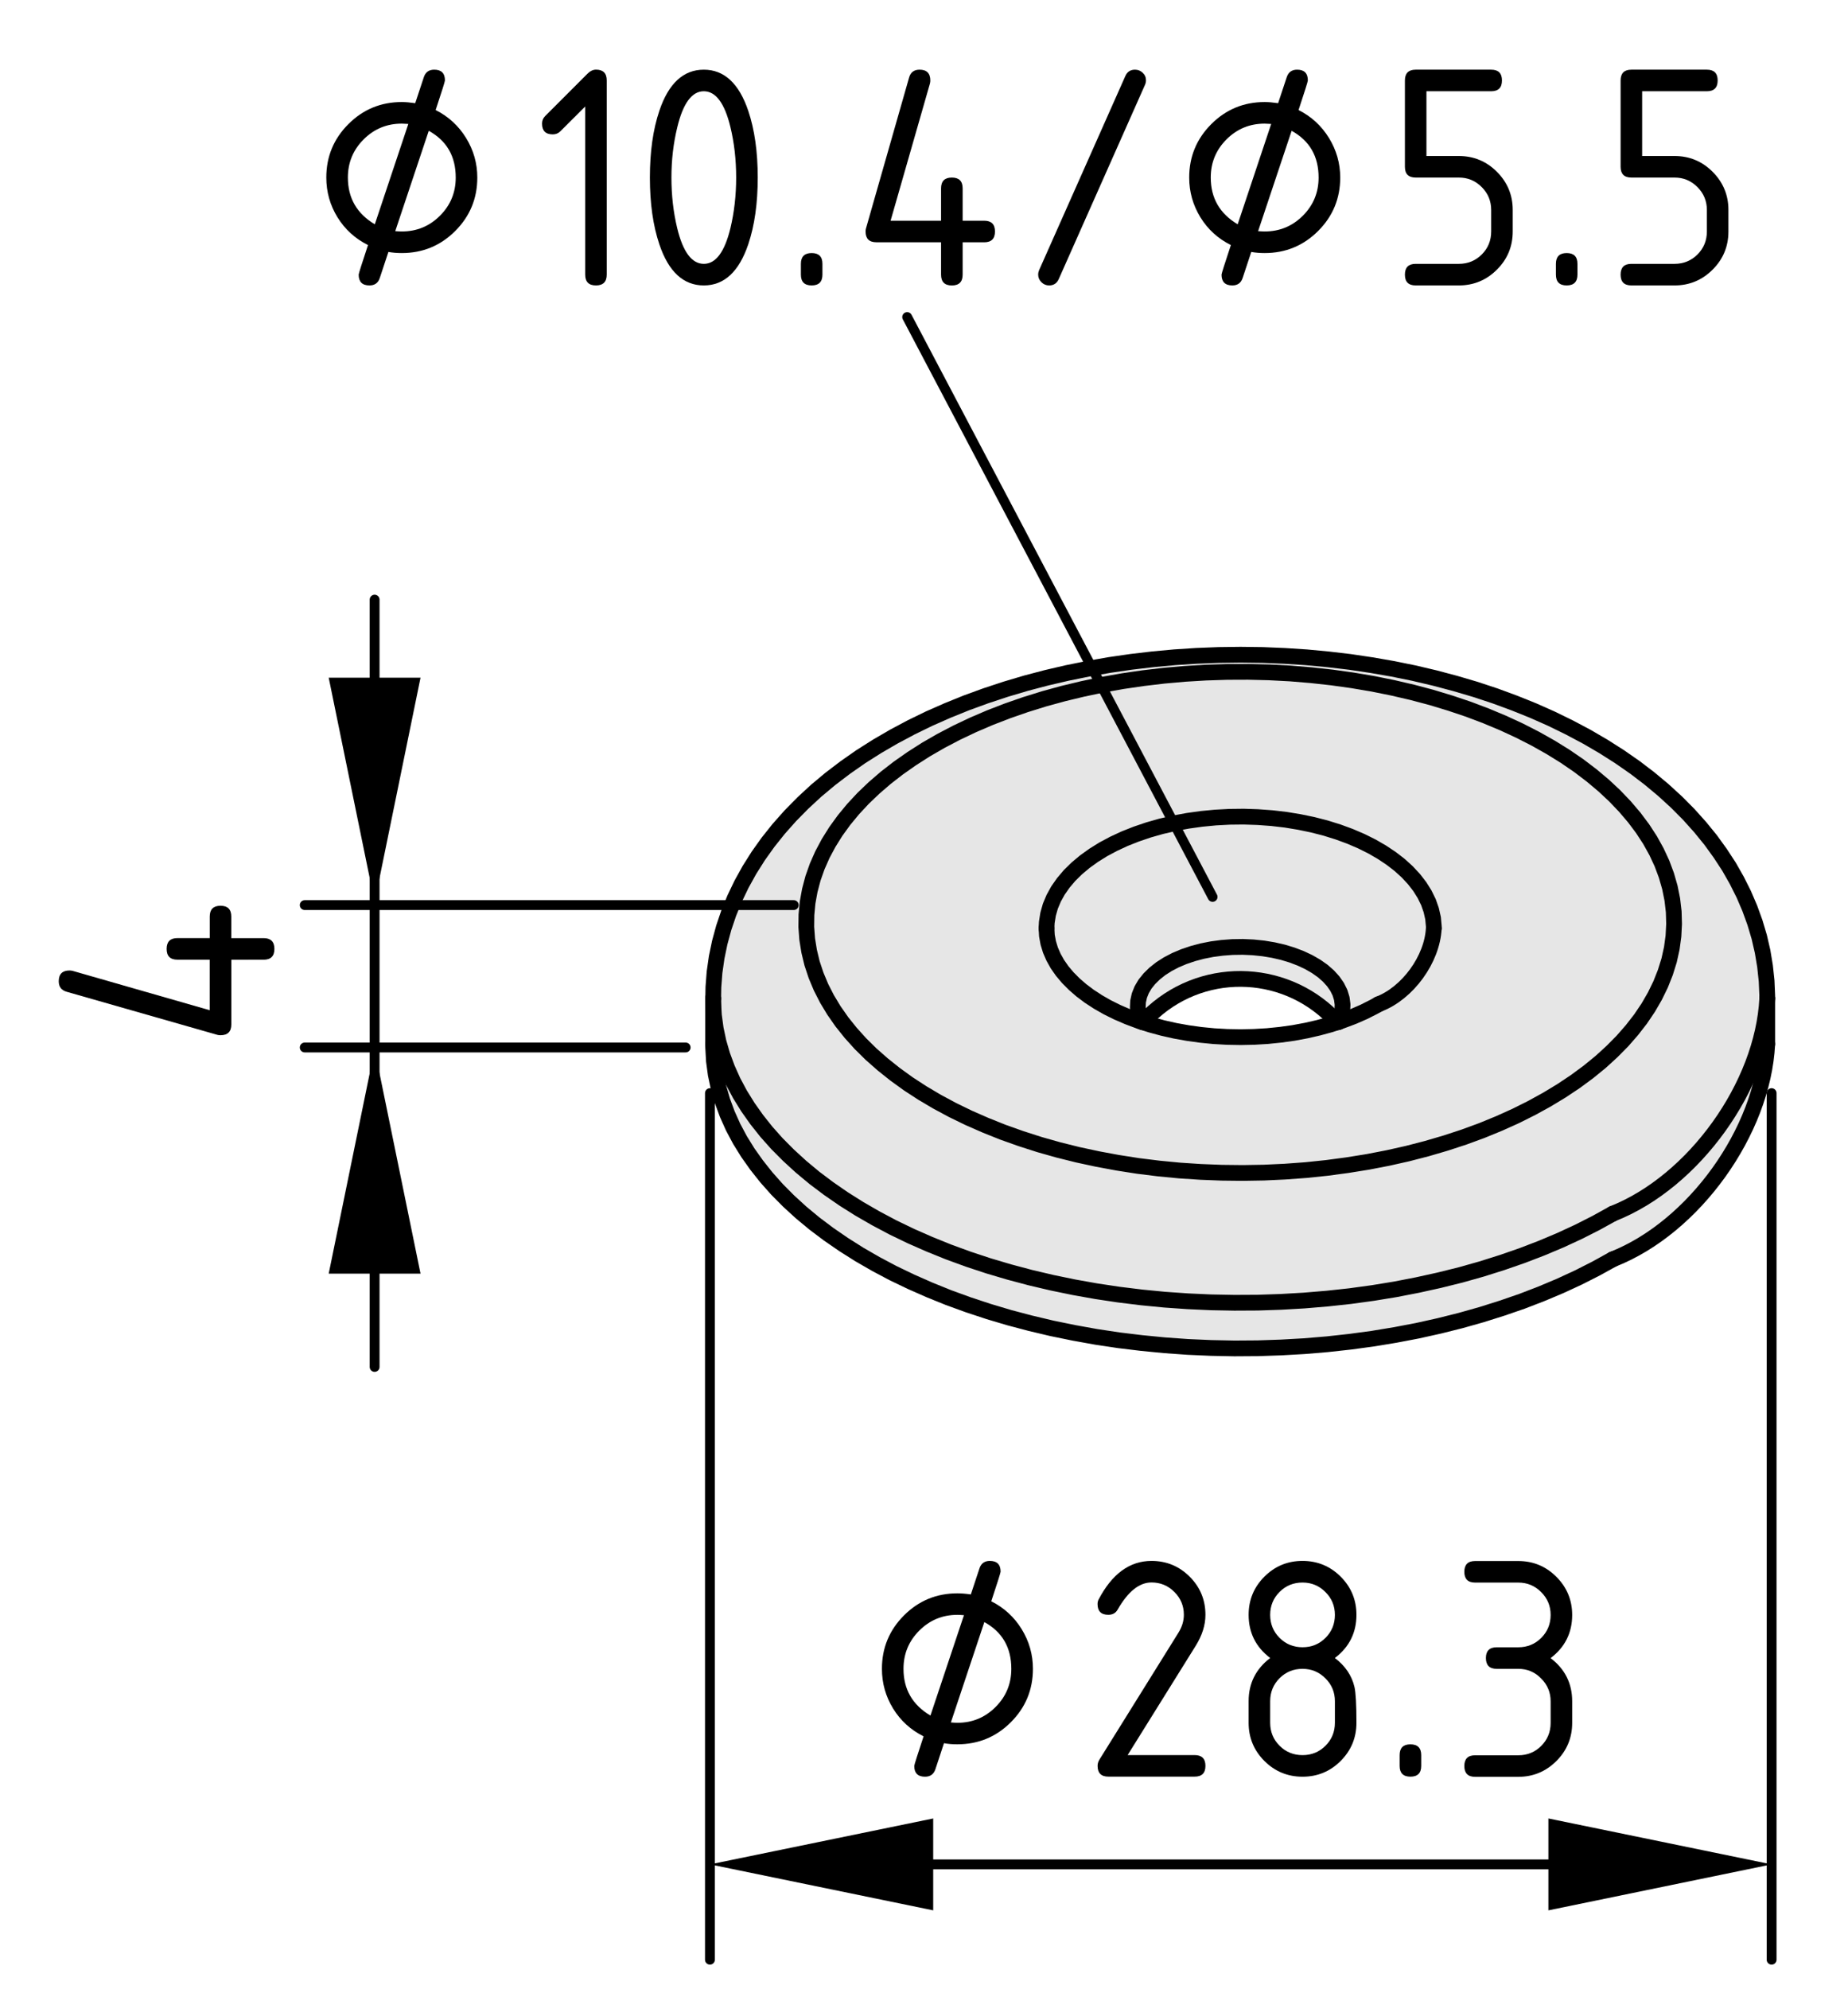 <?xml version="1.0" encoding="utf-8"?>
<!-- Generator: Adobe Illustrator 23.0.6, SVG Export Plug-In . SVG Version: 6.00 Build 0)  -->
<svg version="1.1" xmlns="http://www.w3.org/2000/svg" xmlns:xlink="http://www.w3.org/1999/xlink" x="0px" y="0px"
	 viewBox="0 0 46.933 50.499" style="enable-background:new 0 0 46.933 50.499;" xml:space="preserve">
<style type="text/css">
	.st0{fill:#E6E6E6;}
	.st1{fill:none;stroke:#000000;stroke-width:0.4;stroke-linecap:round;stroke-linejoin:round;}
	.st2{fill:none;stroke:#000000;stroke-width:0.25;stroke-linecap:round;stroke-linejoin:round;}
</style>
<g id="Graufläche">
	<g>
		<g>
			<path class="st0" d="M44.75,23.936l-0.448-1.271l-0.511-0.792l-0.604-0.792
				l-0.479-0.698l-1.239-0.958l-1.032-0.677l-1.021-0.542l-1.198-0.458
				l-1.01-0.333l-1.083-0.312l-1.115-0.229l-1.552-0.167l-1.448-0.115h-0.385
				l-2.042,0.062l-1.948,0.261l-1.813,0.448l-2.354,0.875l-1.958,1.125l-1.375,1.25
				l-0.99,1.208l-0.76,1.562l-0.354,1.458l0.073,1.396l-0.021,0.719l0.281,1.115
				l0.729,1.333l0.812,1.011l1,0.822l0.907,0.615l1.156,0.572l1.448,0.615
				l1.573,0.531l1.292,0.25l0.792,0.156l1.917,0.229h1.636l2.229-0.094l1.25-0.177
				c0,0,1.667-0.364,1.698-0.364c0.031,0,1.521-0.417,1.521-0.417l1.094-0.355
				l0.594-0.291l1.146-0.625l1.01-0.553l0.604-0.521l0.729-0.833l0.531-0.834
				l0.406-0.792c0,0,0.26-0.677,0.26-0.708c0-0.031,0.156-0.719,0.156-0.719
				l0.031-0.917l0.031-0.979L44.75,23.936z M29.114,25.925
				c0.677-1.104,2.333-1.073,2.333-1.073c1.708,0.052,2.458,1.073,2.458,1.073
				C31.364,26.8,29.114,25.925,29.114,25.925z"/>
		</g>
	</g>
</g>
<g id="Kontur">
	<g id="LWPOLYLINE_21_">
		<polyline class="st1" points="44.88,25.349 44.882,25.28 44.866,24.905 44.826,24.531 
			44.764,24.159 44.679,23.79 44.57,23.424 44.439,23.063 44.286,22.706 
			44.109,22.353 43.911,22.005 43.688,21.664 43.445,21.328 43.178,21 
			42.89,20.679 42.579,20.366 42.247,20.062 41.896,19.769 41.525,19.486 
			41.134,19.214 40.727,18.955 40.302,18.707 39.862,18.473 39.408,18.251 
			38.94,18.043 38.46,17.85 37.969,17.669 37.467,17.503 36.954,17.352 
			36.434,17.214 35.907,17.09 35.371,16.981 34.83,16.887 34.285,16.806 
			33.734,16.741 33.18,16.689 32.623,16.653 32.065,16.63 31.506,16.623 
			30.947,16.63 30.388,16.652 29.832,16.688 29.278,16.739 28.727,16.804 
			28.181,16.883 27.64,16.978 27.105,17.086 26.577,17.209 26.057,17.346 
			25.545,17.498 25.042,17.664 24.55,17.843 24.068,18.038 23.598,18.245 
			23.142,18.467 22.699,18.703 22.271,18.952 21.858,19.214 21.463,19.49 
			21.085,19.778 20.726,20.078 20.389,20.39 20.072,20.712 19.777,21.044 
			19.505,21.385 19.257,21.733 19.033,22.088 18.833,22.449 18.658,22.814 
			18.507,23.184 18.381,23.556 18.279,23.931 18.201,24.307 18.147,24.684 
			18.118,25.062 18.113,25.349 		"/>
	</g>
	<g id="LINE_10_">
		<line class="st1" x1="18.111" y1="25.35" x2="18.111" y2="26.509"/>
	</g>
	<g id="LINE_1_">
		<line class="st1" x1="44.882" y1="26.509" x2="44.882" y2="25.35"/>
	</g>
	<g id="ARC_12_">
		<path class="st1" d="M35.014,25.495c0.735-0.28,1.36-1.138,1.399-1.924"/>
	</g>
	<g id="LWPOLYLINE_6_">
		<polyline class="st1" points="35.014,25.495 34.888,25.565 34.636,25.692 34.368,25.809 
			34.086,25.915 33.792,26.011 33.487,26.094 33.173,26.166 32.849,26.226 
			32.52,26.272 32.186,26.306 31.848,26.326 31.509,26.333 31.169,26.327 
			30.831,26.308 30.496,26.275 30.166,26.229 29.842,26.171 29.527,26.1 
			29.221,26.017 28.926,25.922 28.644,25.816 28.375,25.7 28.121,25.574 
			27.885,25.439 27.664,25.295 27.463,25.144 27.281,24.986 27.118,24.822 
			26.976,24.653 26.855,24.48 26.756,24.303 26.678,24.123 26.622,23.94 
			26.588,23.755 26.578,23.571 		"/>
	</g>
	<g id="LWPOLYLINE_5_">
		<polyline class="st1" points="39.289,27.917 39.659,27.693 40.01,27.459 40.341,27.215 
			40.651,26.962 40.938,26.7 41.204,26.431 41.446,26.154 41.665,25.872 
			41.86,25.583 42.03,25.289 42.175,24.991 42.295,24.688 42.39,24.383 
			42.458,24.076 42.5,23.767 42.516,23.458 42.507,23.148 42.471,22.839 
			42.409,22.531 42.321,22.225 42.208,21.922 42.069,21.623 41.905,21.328 
			41.716,21.038 41.503,20.754 41.266,20.476 41.007,20.205 40.724,19.941 
			40.42,19.686 40.095,19.439 39.749,19.202 39.384,18.976 38.999,18.759 
			38.598,18.554 38.179,18.36 37.744,18.178 37.295,18.008 36.831,17.852 
			36.356,17.708 35.869,17.579 35.37,17.463 34.864,17.361 34.349,17.274 
			33.827,17.201 33.3,17.143 32.768,17.099 32.234,17.071 31.698,17.058 
			31.161,17.06 30.625,17.077 30.091,17.109 29.561,17.156 29.035,17.218 
			28.515,17.294 28.002,17.385 27.497,17.491 27.002,17.61 26.517,17.743 
			26.044,17.89 25.584,18.05 25.139,18.222 24.708,18.407 24.293,18.604 
			23.896,18.812 23.516,19.031 23.156,19.261 22.815,19.5 22.494,19.749 
			22.196,20.006 21.919,20.271 21.665,20.544 21.434,20.824 21.227,21.11 
			21.045,21.401 20.887,21.697 20.754,21.998 20.647,22.301 20.566,22.608 
			20.51,22.916 20.481,23.225 20.477,23.535 20.5,23.845 20.55,24.153 
			20.624,24.46 20.725,24.764 20.851,25.065 21.003,25.363 21.179,25.655 
			21.38,25.943 21.605,26.224 21.853,26.499 22.124,26.766 22.418,27.025 
			22.733,27.276 23.069,27.519 23.424,27.75 23.799,27.972 24.192,28.183 
			24.603,28.383 25.03,28.57 25.472,28.747 25.928,28.909 26.398,29.06 
			26.879,29.196 27.372,29.319 27.874,29.427 28.386,29.522 28.904,29.603 
			29.429,29.668 29.958,29.719 30.491,29.754 31.027,29.775 31.563,29.781 
			32.1,29.772 32.635,29.747 33.167,29.708 33.696,29.653 34.219,29.583 
			34.736,29.5 35.244,29.402 35.744,29.29 36.235,29.163 36.713,29.023 
			37.18,28.87 37.633,28.704 38.072,28.524 38.494,28.334 38.9,28.131 
			39.289,27.917 		"/>
	</g>
	<g id="ARC_3_">
		<path class="st1" d="M40.961,31.972c2.061-0.81,3.812-3.251,3.921-5.463"/>
	</g>
	<g id="LWPOLYLINE_4_">
		<polyline class="st1" points="18.111,26.509 18.112,26.594 18.131,26.936 18.177,27.277 
			18.249,27.616 18.347,27.953 18.471,28.288 18.619,28.618 18.794,28.946 
			18.993,29.267 19.217,29.583 19.464,29.894 19.735,30.199 20.03,30.496 
			20.346,30.785 20.684,31.065 21.044,31.336 21.425,31.598 21.825,31.851 
			22.243,32.092 22.68,32.324 23.134,32.542 23.605,32.75 24.09,32.946 
			24.591,33.128 25.105,33.298 25.632,33.455 26.169,33.597 26.718,33.727 
			27.275,33.841 27.842,33.943 28.415,34.029 28.994,34.099 29.578,34.156 
			30.166,34.198 30.756,34.224 31.349,34.236 31.94,34.232 32.532,34.212 
			33.121,34.179 33.707,34.13 34.289,34.066 34.866,33.988 35.435,33.894 
			35.997,33.787 36.55,33.664 37.094,33.528 37.626,33.378 38.146,33.214 
			38.654,33.039 39.147,32.849 39.625,32.648 40.088,32.434 40.534,32.208 
			40.961,31.972 		"/>
	</g>
	<g id="LWPOLYLINE_3_">
		<polyline class="st1" points="34.001,25.949 34.057,25.808 34.09,25.657 34.097,25.505 
			34.077,25.353 34.031,25.204 33.958,25.057 33.86,24.916 33.738,24.781 
			33.593,24.654 33.427,24.537 33.24,24.429 33.036,24.333 32.816,24.249 
			32.582,24.178 32.338,24.122 32.084,24.08 31.825,24.053 31.562,24.041 
			31.299,24.045 31.037,24.065 30.781,24.099 30.532,24.148 30.292,24.212 
			30.065,24.289 29.852,24.379 29.657,24.481 29.48,24.594 29.325,24.717 
			29.191,24.848 29.08,24.986 28.995,25.13 28.936,25.278 28.903,25.429 
			28.896,25.581 28.916,25.733 28.962,25.883 28.989,25.942 		"/>
	</g>
	<g id="ARC_2_">
		<path class="st1" d="M33.964,25.957c-1.221-1.363-3.316-1.479-4.679-0.257
			c-0.07,0.06-0.195,0.187-0.256,0.256"/>
	</g>
	<g id="ARC_1_">
		<path class="st1" d="M40.961,30.814c2.061-0.812,3.812-3.252,3.921-5.464"/>
	</g>
	<g id="LWPOLYLINE_2_">
		<polyline class="st1" points="18.111,25.349 18.112,25.436 18.131,25.777 18.177,26.118 
			18.249,26.458 18.347,26.795 18.471,27.129 18.619,27.46 18.794,27.787 
			18.993,28.108 19.217,28.425 19.464,28.736 19.735,29.04 20.03,29.336 
			20.346,29.625 20.684,29.906 21.044,30.177 21.425,30.44 21.825,30.692 
			22.243,30.933 22.68,31.165 23.134,31.384 23.605,31.591 24.09,31.787 
			24.591,31.97 25.105,32.14 25.632,32.296 26.169,32.439 26.718,32.568 
			27.275,32.683 27.842,32.784 28.415,32.87 28.994,32.941 29.578,32.998 
			30.166,33.039 30.756,33.066 31.349,33.077 31.94,33.074 32.532,33.054 
			33.121,33.02 33.707,32.971 34.289,32.908 34.866,32.829 35.435,32.736 
			35.997,32.627 36.55,32.505 37.094,32.37 37.626,32.22 38.146,32.056 
			38.654,31.88 39.147,31.691 39.625,31.49 40.088,31.276 40.534,31.05 
			40.961,30.814 		"/>
	</g>
	<g id="LWPOLYLINE_1_">
		<polyline class="st1" points="36.415,23.571 36.414,23.521 36.395,23.314 36.349,23.109 
			36.278,22.906 36.18,22.706 36.058,22.511 35.911,22.321 35.742,22.139 
			35.549,21.963 35.334,21.797 35.099,21.64 34.845,21.493 34.574,21.358 
			34.285,21.234 33.982,21.123 33.665,21.024 33.337,20.94 32.999,20.87 
			32.653,20.813 32.302,20.772 31.945,20.746 31.586,20.734 31.227,20.738 
			30.869,20.757 30.515,20.791 30.165,20.84 29.824,20.903 29.49,20.98 
			29.167,21.072 28.858,21.177 28.562,21.294 28.282,21.424 28.018,21.565 
			27.774,21.717 27.549,21.879 27.345,22.05 27.163,22.229 27.005,22.416 
			26.87,22.608 26.761,22.805 26.676,23.007 26.618,23.211 26.585,23.418 
			26.577,23.571 		"/>
	</g>
</g>
<g id="Bemaßung">
	<g id="SOLID_2_">
		<polygon points="9.514,26.642 8.348,32.337 10.68,32.337 		"/>
	</g>
	<g id="SOLID_3_">
		<polygon points="9.514,22.902 10.68,17.206 8.348,17.206 		"/>
	</g>
	<line class="st2" x1="17.413" y1="26.595" x2="7.739" y2="26.595"/>
	<line class="st2" x1="20.158" y1="22.98" x2="7.739" y2="22.98"/>
	<g id="LINE_7_">
		<line class="st2" x1="9.514" y1="15.225" x2="9.514" y2="34.706"/>
	</g>
	<g id="MTEXT_2_">
		<g>
			<path d="M5.601,26.284c-0.031,0-0.056-0.003-0.075-0.008L1.691,25.18
				c-0.133-0.039-0.199-0.127-0.199-0.266c0-0.183,0.092-0.274,0.274-0.274
				c0.025,0,0.052,0.003,0.079,0.01l3.481,0.999v-1.283H4.506
				c-0.184,0-0.274-0.091-0.274-0.274s0.091-0.274,0.274-0.274h0.821V23.271
				c0-0.183,0.091-0.274,0.274-0.274c0.182,0,0.273,0.091,0.273,0.274v0.548h0.822
				c0.182,0,0.273,0.091,0.273,0.274s-0.092,0.274-0.273,0.274H5.875v1.644
				C5.875,26.192,5.783,26.284,5.601,26.284z"/>
		</g>
	</g>
	<polygon points="18.03,47.336 23.7,48.503 23.7,46.17 	"/>
	<polygon points="44.993,47.336 39.324,46.17 39.324,48.503 	"/>
	<line class="st2" x1="18.03" y1="27.754" x2="18.03" y2="49.756"/>
	<line class="st2" x1="44.993" y1="27.754" x2="44.993" y2="49.756"/>
	<line class="st2" x1="21.378" y1="47.336" x2="42.358" y2="47.336"/>
	<g>
		<path d="M23.974,44.259L23.755,44.923c-0.042,0.124-0.129,0.187-0.262,0.187
			c-0.183,0-0.274-0.092-0.274-0.273c0-0.025,0.079-0.275,0.237-0.752
			c-0.327-0.163-0.585-0.398-0.774-0.705c-0.189-0.308-0.284-0.644-0.284-1.009
			c0-0.531,0.187-0.983,0.561-1.357c0.373-0.373,0.826-0.56,1.357-0.56
			c0.097,0,0.21,0.009,0.34,0.028l0.22-0.664
			c0.042-0.124,0.129-0.187,0.262-0.187c0.183,0,0.274,0.092,0.274,0.273
			c0,0.025-0.079,0.275-0.237,0.752c0.324,0.163,0.581,0.398,0.772,0.707
			c0.19,0.309,0.286,0.645,0.286,1.007c0,0.531-0.187,0.983-0.561,1.357
			c-0.373,0.373-0.826,0.56-1.357,0.56
			C24.196,44.288,24.082,44.279,23.974,44.259z M23.63,43.557l0.851-2.548
			c-0.072-0.006-0.127-0.009-0.166-0.009c-0.379,0-0.702,0.134-0.969,0.401
			c-0.267,0.267-0.4,0.59-0.4,0.969C22.945,42.891,23.174,43.287,23.63,43.557z
			 M24.149,43.732c0.066,0.006,0.122,0.009,0.166,0.009
			c0.379,0,0.702-0.134,0.969-0.401c0.267-0.267,0.4-0.59,0.4-0.969
			c0-0.54-0.229-0.936-0.685-1.187L24.149,43.732z"/>
		<path d="M29.245,39.631c0.379,0,0.702,0.134,0.969,0.4
			c0.267,0.268,0.4,0.59,0.4,0.969c0,0.261-0.083,0.523-0.249,0.789
			l-1.727,2.772h1.702c0.183,0,0.274,0.091,0.274,0.274
			c0,0.182-0.091,0.273-0.274,0.273h-2.191c-0.183,0-0.274-0.091-0.274-0.273
			c0-0.056,0.015-0.108,0.046-0.158l2.008-3.225
			c0.091-0.147,0.137-0.298,0.137-0.453c0-0.227-0.08-0.42-0.241-0.58
			c-0.161-0.161-0.354-0.241-0.581-0.241c-0.31,0-0.596,0.229-0.859,0.688
			c-0.05,0.089-0.129,0.133-0.237,0.133c-0.183,0-0.274-0.091-0.274-0.273
			c0-0.041,0.008-0.079,0.025-0.112C28.241,39.96,28.689,39.631,29.245,39.631z"/>
		<path d="M33.08,45.11c-0.379,0-0.702-0.134-0.969-0.4
			c-0.267-0.268-0.4-0.59-0.4-0.969v-0.549c0-0.453,0.183-0.818,0.548-1.096
			c-0.365-0.276-0.548-0.642-0.548-1.096c0-0.379,0.133-0.701,0.4-0.969
			c0.267-0.267,0.59-0.4,0.969-0.4s0.702,0.134,0.969,0.4
			c0.267,0.268,0.4,0.59,0.4,0.969c0,0.454-0.183,0.819-0.548,1.096
			c0.263,0.199,0.429,0.444,0.498,0.735c0.033,0.146,0.05,0.449,0.05,0.909
			c0,0.379-0.133,0.701-0.4,0.969C33.783,44.976,33.459,45.11,33.08,45.11z
			 M33.08,41.823c0.229,0,0.424-0.079,0.583-0.238s0.239-0.354,0.239-0.584
			c0-0.227-0.08-0.42-0.241-0.58c-0.161-0.161-0.354-0.241-0.581-0.241
			c-0.229,0-0.424,0.079-0.583,0.238s-0.239,0.354-0.239,0.583
			c0,0.23,0.08,0.425,0.239,0.584S32.851,41.823,33.08,41.823z M33.08,44.562
			c0.229,0,0.424-0.079,0.583-0.238s0.239-0.354,0.239-0.583v-0.549
			c0-0.227-0.08-0.42-0.241-0.58c-0.161-0.161-0.354-0.241-0.581-0.241
			c-0.229,0-0.424,0.079-0.583,0.238s-0.239,0.354-0.239,0.583v0.549
			c0,0.229,0.08,0.424,0.239,0.583S32.851,44.562,33.08,44.562z"/>
		<path d="M35.546,44.562c0-0.183,0.091-0.274,0.274-0.274s0.274,0.092,0.274,0.274
			v0.274c0,0.182-0.091,0.273-0.274,0.273s-0.274-0.092-0.274-0.273V44.562z"/>
		<path d="M38.559,42.371h-0.548c-0.183,0-0.274-0.091-0.274-0.274
			c0-0.182,0.091-0.273,0.274-0.273H38.559c0.229,0,0.424-0.079,0.583-0.238
			s0.239-0.354,0.239-0.584c0-0.227-0.08-0.42-0.241-0.58
			c-0.161-0.161-0.354-0.241-0.581-0.241h-1.096c-0.183,0-0.274-0.091-0.274-0.274
			c0-0.182,0.091-0.273,0.274-0.273H38.559c0.379,0,0.702,0.134,0.969,0.402
			s0.4,0.591,0.4,0.967c0,0.454-0.183,0.819-0.548,1.096
			c0.365,0.277,0.548,0.643,0.548,1.096v0.549c0,0.379-0.134,0.701-0.402,0.969
			c-0.269,0.267-0.591,0.4-0.967,0.4h-1.096c-0.183,0-0.274-0.092-0.274-0.273
			c0-0.184,0.091-0.274,0.274-0.274H38.559c0.229,0,0.424-0.079,0.583-0.238
			s0.239-0.354,0.239-0.583v-0.549c0-0.227-0.08-0.42-0.241-0.58
			C38.979,42.451,38.786,42.371,38.559,42.371z"/>
	</g>
	<line class="st2" x1="30.796" y1="22.772" x2="23.039" y2="8.05"/>
	<g>
		<path d="M9.864,6.397L9.644,7.061C9.602,7.185,9.516,7.247,9.383,7.247
			c-0.183,0-0.274-0.091-0.274-0.274c0-0.025,0.079-0.275,0.237-0.751
			C9.018,6.059,8.761,5.823,8.571,5.517C8.382,5.209,8.287,4.873,8.287,4.508
			c0-0.531,0.187-0.983,0.561-1.357c0.373-0.373,0.825-0.56,1.356-0.56
			c0.098,0,0.211,0.01,0.341,0.029l0.22-0.664
			c0.042-0.124,0.129-0.187,0.262-0.187c0.183,0,0.273,0.091,0.273,0.274
			c0,0.025-0.078,0.275-0.236,0.751c0.324,0.163,0.581,0.399,0.772,0.708
			c0.19,0.309,0.286,0.644,0.286,1.006c0,0.531-0.187,0.983-0.561,1.357
			c-0.373,0.373-0.826,0.56-1.357,0.56C10.086,6.425,9.972,6.416,9.864,6.397z
			 M9.519,5.695l0.851-2.548c-0.071-0.005-0.127-0.008-0.166-0.008
			c-0.379,0-0.701,0.133-0.969,0.4c-0.267,0.267-0.4,0.59-0.4,0.969
			C8.835,5.028,9.063,5.424,9.519,5.695z M10.038,5.869
			c0.066,0.005,0.122,0.008,0.166,0.008c0.38,0,0.702-0.133,0.97-0.4
			c0.267-0.267,0.4-0.59,0.4-0.969c0-0.54-0.229-0.935-0.685-1.187
			L10.038,5.869z"/>
		<path d="M14.861,2.705l-0.63,0.629c-0.053,0.052-0.116,0.078-0.191,0.078
			c-0.183,0-0.274-0.091-0.274-0.274c0-0.075,0.026-0.138,0.079-0.191l1.07-1.071
			c0.072-0.072,0.146-0.108,0.221-0.108c0.182,0,0.273,0.091,0.273,0.274v4.931
			c0,0.183-0.092,0.274-0.273,0.274c-0.184,0-0.274-0.091-0.274-0.274V2.705z"/>
		<path d="M19.244,4.508c0,0.653-0.08,1.217-0.24,1.693
			c-0.235,0.697-0.612,1.046-1.129,1.046c-0.518,0-0.895-0.347-1.129-1.042
			c-0.161-0.476-0.241-1.042-0.241-1.697s0.08-1.222,0.241-1.697
			c0.234-0.695,0.611-1.042,1.129-1.042c0.517,0,0.894,0.349,1.129,1.046
			C19.164,3.291,19.244,3.855,19.244,4.508z M18.696,4.508
			c0-0.454-0.049-0.881-0.146-1.282c-0.146-0.606-0.372-0.909-0.676-0.909
			c-0.302,0-0.526,0.304-0.673,0.913c-0.1,0.41-0.149,0.835-0.149,1.278
			c0,0.451,0.049,0.878,0.146,1.282c0.146,0.606,0.372,0.909,0.677,0.909
			c0.304,0,0.529-0.303,0.676-0.909C18.647,5.386,18.696,4.959,18.696,4.508z"/>
		<path d="M20.34,6.699c0-0.183,0.091-0.274,0.274-0.274
			c0.182,0,0.273,0.091,0.273,0.274v0.274c0,0.183-0.092,0.274-0.273,0.274
			c-0.184,0-0.274-0.091-0.274-0.274V6.699z"/>
		<path d="M21.983,5.878c0-0.03,0.003-0.055,0.009-0.075l1.096-3.835
			c0.038-0.133,0.127-0.199,0.266-0.199c0.182,0,0.273,0.092,0.273,0.274
			c0,0.025-0.003,0.051-0.01,0.079L22.618,5.604h1.282V4.782
			c0-0.183,0.092-0.274,0.274-0.274s0.274,0.091,0.274,0.274v0.822h0.547
			c0.184,0,0.274,0.091,0.274,0.274s-0.091,0.274-0.274,0.274h-0.547v0.822
			c0,0.183-0.092,0.274-0.274,0.274s-0.274-0.091-0.274-0.274V6.151h-1.643
			C22.074,6.151,21.983,6.06,21.983,5.878z"/>
		<path d="M26.366,6.973c0-0.039,0.008-0.076,0.023-0.112l2.191-4.931
			c0.047-0.107,0.129-0.161,0.245-0.161c0.075,0,0.141,0.026,0.196,0.079
			c0.056,0.052,0.083,0.116,0.083,0.19c0,0.039-0.008,0.078-0.025,0.116
			l-2.19,4.931c-0.048,0.108-0.129,0.162-0.245,0.162
			c-0.075,0-0.14-0.027-0.195-0.081S26.366,7.047,26.366,6.973z"/>
		<path d="M31.778,6.397l-0.22,0.664C31.516,7.185,31.43,7.247,31.297,7.247
			c-0.183,0-0.274-0.091-0.274-0.274c0-0.025,0.079-0.275,0.237-0.751
			c-0.327-0.163-0.585-0.398-0.774-0.705c-0.189-0.308-0.284-0.644-0.284-1.009
			c0-0.531,0.187-0.983,0.561-1.357c0.373-0.373,0.825-0.56,1.356-0.56
			c0.098,0,0.211,0.01,0.341,0.029l0.22-0.664
			c0.042-0.124,0.129-0.187,0.262-0.187c0.183,0,0.273,0.091,0.273,0.274
			c0,0.025-0.078,0.275-0.236,0.751c0.324,0.163,0.581,0.399,0.772,0.708
			c0.19,0.309,0.286,0.644,0.286,1.006c0,0.531-0.187,0.983-0.561,1.357
			C33.102,6.238,32.649,6.425,32.118,6.425C32,6.425,31.886,6.416,31.778,6.397z
			 M31.433,5.695l0.851-2.548c-0.071-0.005-0.127-0.008-0.166-0.008
			c-0.379,0-0.701,0.133-0.969,0.4c-0.267,0.267-0.4,0.59-0.4,0.969
			C30.749,5.028,30.977,5.424,31.433,5.695z M31.952,5.869
			c0.066,0.005,0.122,0.008,0.166,0.008c0.38,0,0.702-0.133,0.97-0.4
			c0.267-0.267,0.4-0.59,0.4-0.969c0-0.54-0.229-0.935-0.685-1.187
			L31.952,5.869z"/>
		<path d="M35.68,4.234V2.043c0-0.183,0.091-0.274,0.274-0.274h1.917
			c0.183,0,0.274,0.091,0.274,0.274s-0.092,0.274-0.274,0.274H36.227v1.644h0.822
			c0.379,0,0.701,0.134,0.969,0.402c0.267,0.269,0.4,0.591,0.4,0.967v0.548
			c0,0.379-0.134,0.702-0.402,0.969S37.426,7.247,37.05,7.247h-1.096
			c-0.184,0-0.274-0.091-0.274-0.274s0.091-0.274,0.274-0.274h1.096
			c0.229,0,0.424-0.08,0.583-0.239s0.238-0.354,0.238-0.583V5.33
			c0-0.227-0.08-0.42-0.241-0.581c-0.16-0.161-0.354-0.241-0.58-0.241h-1.096
			C35.77,4.508,35.68,4.417,35.68,4.234z"/>
		<path d="M39.515,6.699c0-0.183,0.091-0.274,0.274-0.274
			c0.182,0,0.273,0.091,0.273,0.274v0.274c0,0.183-0.092,0.274-0.273,0.274
			c-0.184,0-0.274-0.091-0.274-0.274V6.699z"/>
		<path d="M41.158,4.234V2.043c0-0.183,0.091-0.274,0.274-0.274h1.917
			c0.183,0,0.274,0.091,0.274,0.274s-0.092,0.274-0.274,0.274h-1.644v1.644h0.822
			c0.379,0,0.701,0.134,0.969,0.402c0.267,0.269,0.4,0.591,0.4,0.967v0.548
			c0,0.379-0.134,0.702-0.402,0.969S42.904,7.247,42.528,7.247h-1.096
			c-0.184,0-0.274-0.091-0.274-0.274s0.091-0.274,0.274-0.274h1.096
			c0.229,0,0.424-0.08,0.583-0.239s0.238-0.354,0.238-0.583V5.33
			c0-0.227-0.08-0.42-0.241-0.581c-0.16-0.161-0.354-0.241-0.58-0.241h-1.096
			C41.249,4.508,41.158,4.417,41.158,4.234z"/>
	</g>
</g>
</svg>
